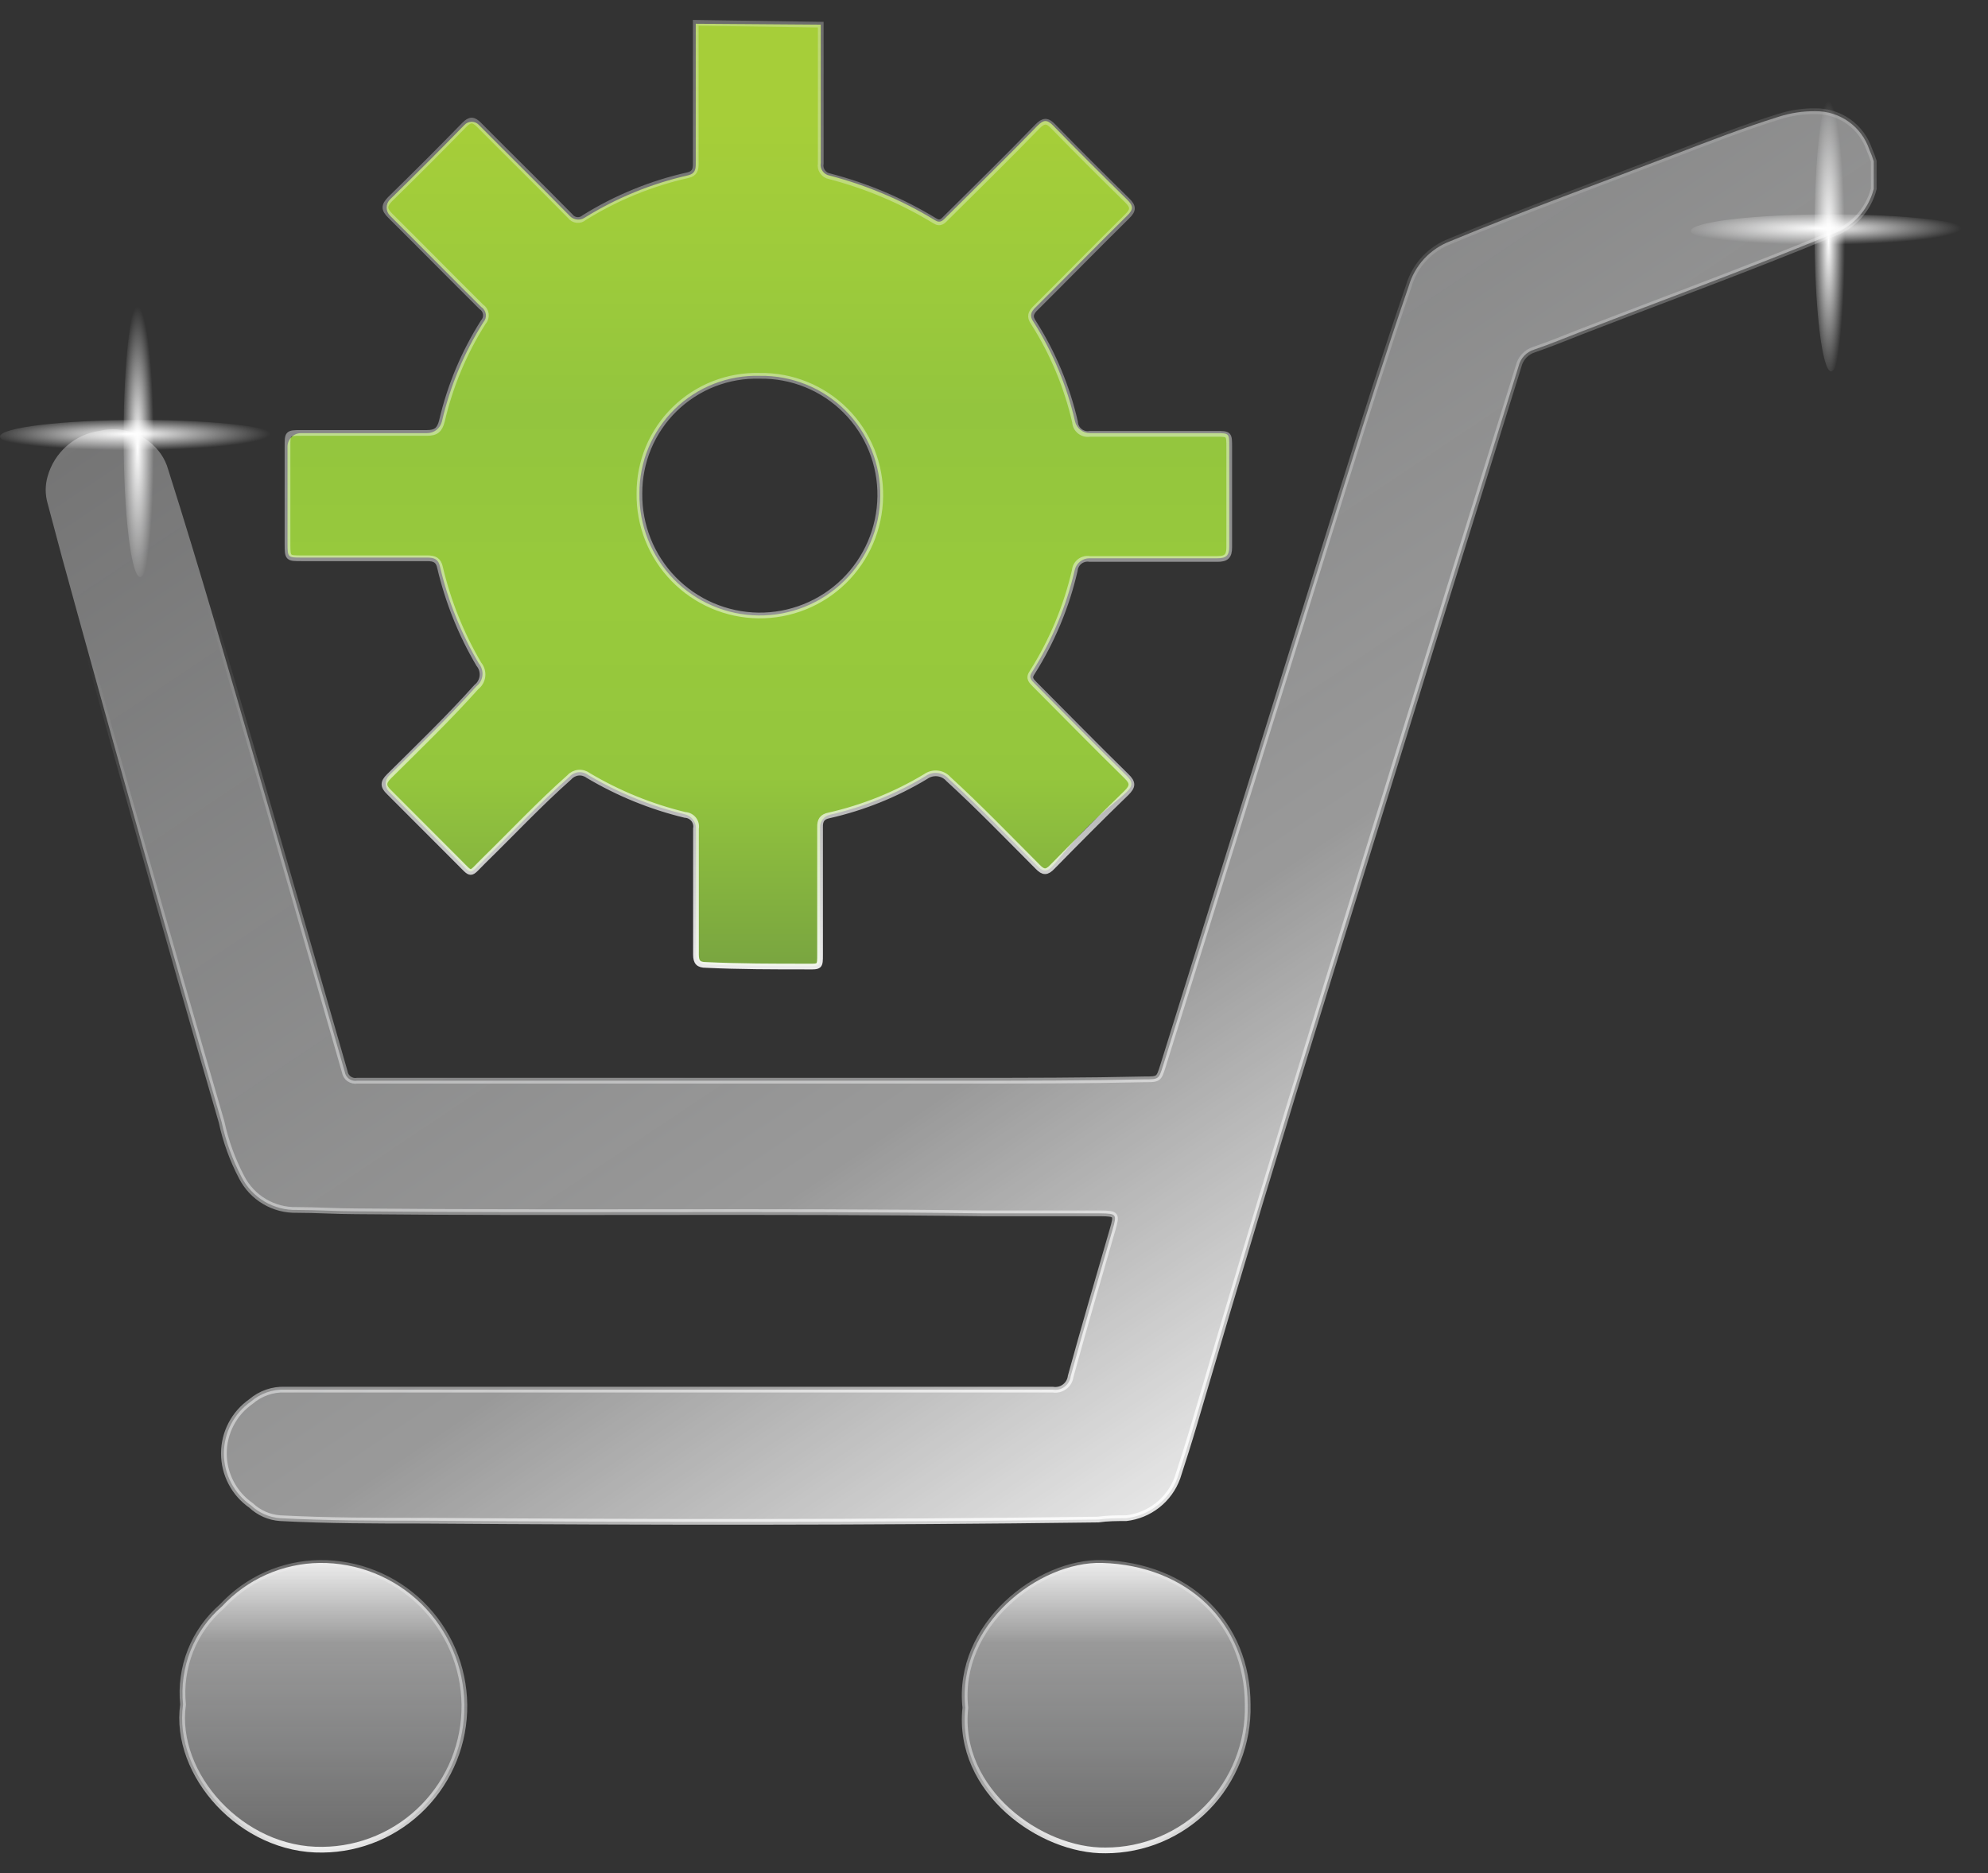 <svg width="87" height="82" viewBox="0 0 87 82" fill="none" xmlns="http://www.w3.org/2000/svg">
<rect x="0" y="0" width="87" height="82" fill="#333333" stroke="none"/>
<path d="M82 8.266C81.882 8.73 81.648 9.156 81.322 9.505C80.996 9.854 80.587 10.116 80.134 10.265C76.53 11.755 72.867 13.094 69.234 14.503C68.536 14.773 67.847 15.063 67.138 15.303C66.972 15.354 66.823 15.447 66.704 15.573C66.585 15.699 66.501 15.854 66.46 16.023C65.462 19.231 64.463 22.439 63.465 25.648L58.086 43.019C56.089 49.456 54.146 55.902 52.257 62.359C52.027 63.139 51.778 63.918 51.528 64.688C51.355 65.163 51.053 65.58 50.656 65.892C50.26 66.205 49.784 66.4 49.282 66.457C48.873 66.457 48.474 66.457 48.065 66.517C38.213 66.647 28.352 66.637 18.501 66.567C16.425 66.567 14.349 66.567 12.263 66.457C11.785 66.424 11.334 66.226 10.985 65.897C10.619 65.642 10.319 65.302 10.113 64.906C9.906 64.51 9.798 64.07 9.798 63.623C9.798 63.177 9.906 62.736 10.113 62.34C10.319 61.944 10.619 61.605 10.985 61.349C11.398 60.995 11.929 60.809 12.472 60.83H46.068C46.159 60.845 46.252 60.842 46.342 60.821C46.431 60.799 46.515 60.76 46.589 60.704C46.663 60.649 46.725 60.58 46.771 60.5C46.817 60.42 46.846 60.332 46.857 60.24C47.446 58.091 48.075 55.952 48.693 53.813C48.883 53.154 48.863 53.124 48.174 53.114C46.458 53.114 44.741 53.114 43.034 53.114C33.882 52.994 24.739 53.114 15.596 53.024C14.718 53.024 13.85 52.964 12.981 52.964C12.487 52.976 11.999 52.848 11.574 52.595C11.148 52.342 10.803 51.975 10.576 51.535C10.175 50.772 9.879 49.958 9.698 49.116C7.309 40.893 4.98 32.651 2.711 24.388L2.082 22.029C1.973 21.647 1.973 21.242 2.082 20.86C2.225 20.341 2.517 19.875 2.921 19.52C3.326 19.164 3.825 18.935 4.358 18.861C4.852 18.742 5.371 18.774 5.848 18.952C6.324 19.13 6.737 19.446 7.033 19.861C7.182 20.073 7.293 20.31 7.362 20.56C8.739 24.898 9.997 29.276 11.265 33.654C12.532 38.031 13.83 42.539 15.087 46.917C15.097 46.979 15.119 47.038 15.152 47.092C15.185 47.145 15.228 47.192 15.28 47.228C15.331 47.264 15.389 47.29 15.45 47.303C15.511 47.317 15.575 47.318 15.636 47.307H42.226C44.851 47.307 47.476 47.307 50.091 47.247C50.71 47.247 50.71 47.247 50.899 46.647L58.804 21.3C59.722 18.361 60.651 15.433 61.649 12.524C61.779 12.076 62.012 11.665 62.329 11.323C62.647 10.982 63.039 10.719 63.475 10.555C66.719 9.206 70.013 8.017 73.287 6.757C74.794 6.178 76.281 5.598 77.848 5.108C78.364 4.943 78.903 4.862 79.445 4.868C79.967 4.863 80.477 5.023 80.903 5.327C81.328 5.63 81.645 6.061 81.81 6.557C81.884 6.72 81.947 6.887 82 7.057V8.266Z" fill="url(#paint0_linear_833_6068)"/>
<path d="M35.918 1.08C35.918 3.079 35.918 5.078 35.918 7.127C35.906 7.189 35.907 7.253 35.92 7.315C35.934 7.377 35.959 7.436 35.996 7.488C36.032 7.54 36.078 7.585 36.131 7.619C36.185 7.653 36.245 7.676 36.307 7.687C37.927 8.108 39.477 8.765 40.908 9.636C41.158 9.796 41.277 9.636 41.417 9.496C42.765 8.156 44.112 6.837 45.41 5.498C45.669 5.238 45.829 5.228 46.088 5.498C47.156 6.597 48.234 7.667 49.322 8.736C49.592 9.006 49.621 9.156 49.322 9.446C47.985 10.765 46.677 12.104 45.33 13.444C45.11 13.654 45.04 13.824 45.23 14.093C46.081 15.431 46.695 16.905 47.046 18.451C47.083 18.598 47.167 18.729 47.287 18.821C47.407 18.914 47.554 18.963 47.705 18.961C49.542 18.961 51.378 18.961 53.215 18.961C53.794 18.961 53.794 18.961 53.794 19.561C53.794 21.01 53.794 22.469 53.794 23.928C53.794 24.328 53.654 24.438 53.275 24.438C51.408 24.438 49.542 24.438 47.675 24.438C47.528 24.438 47.386 24.488 47.27 24.578C47.154 24.669 47.072 24.795 47.036 24.938C46.669 26.529 46.035 28.047 45.16 29.426C44.99 29.675 45.16 29.795 45.3 29.945C46.627 31.275 47.935 32.614 49.292 33.943C49.771 34.413 49.462 34.543 48.474 35.383C47.681 36.068 46.953 36.824 46.298 37.642C45.889 38.151 45.729 38.241 45.41 37.921C44.122 36.632 42.854 35.313 41.507 34.083C41.384 33.944 41.214 33.856 41.029 33.836C40.845 33.816 40.659 33.864 40.509 33.973C39.212 34.753 37.801 35.323 36.327 35.663C36.203 35.688 36.091 35.755 36.011 35.854C35.931 35.952 35.887 36.075 35.888 36.202C35.888 38.051 35.888 39.91 35.888 41.759C35.888 42.289 35.888 42.299 35.339 42.289C33.852 42.289 32.344 42.289 30.877 42.219C30.762 42.214 30.654 42.164 30.576 42.08C30.498 41.996 30.455 41.884 30.458 41.769C30.458 39.93 30.458 38.091 30.458 36.252C30.456 36.109 30.406 35.97 30.316 35.859C30.225 35.749 30.099 35.672 29.959 35.642C28.474 35.282 27.051 34.703 25.737 33.923C25.615 33.832 25.464 33.789 25.312 33.804C25.161 33.819 25.02 33.89 24.919 34.003C23.611 35.163 22.423 36.432 21.176 37.651C20.507 38.311 20.697 38.321 20.018 37.651C19.02 36.652 18.022 35.653 17.024 34.653C16.977 34.607 16.94 34.553 16.915 34.493C16.89 34.433 16.877 34.368 16.877 34.303C16.877 34.238 16.89 34.173 16.915 34.113C16.94 34.053 16.977 33.999 17.024 33.953C18.321 32.664 19.629 31.405 20.846 30.045C20.92 29.988 20.982 29.916 21.028 29.834C21.074 29.752 21.102 29.662 21.113 29.569C21.123 29.476 21.114 29.381 21.087 29.291C21.061 29.202 21.016 29.118 20.956 29.046C20.18 27.731 19.608 26.305 19.259 24.818C19.189 24.478 19.01 24.408 18.69 24.408H13.191C12.602 24.408 12.582 24.408 12.582 23.788V19.551C12.582 19.394 12.644 19.244 12.755 19.134C12.865 19.023 13.015 18.961 13.171 18.961C15.007 18.961 16.844 18.961 18.68 18.961C18.832 18.963 18.979 18.914 19.099 18.821C19.218 18.729 19.303 18.598 19.339 18.451C19.695 16.91 20.309 15.439 21.156 14.103C21.198 14.056 21.229 14 21.247 13.94C21.265 13.879 21.27 13.816 21.262 13.753C21.253 13.69 21.231 13.63 21.197 13.577C21.164 13.524 21.119 13.478 21.066 13.444C19.738 12.124 18.421 10.785 17.073 9.446C17.025 9.399 16.987 9.343 16.96 9.281C16.934 9.22 16.921 9.153 16.921 9.086C16.921 9.019 16.934 8.952 16.96 8.89C16.987 8.829 17.025 8.773 17.073 8.726C18.171 7.653 19.256 6.567 20.327 5.468C20.367 5.425 20.416 5.39 20.47 5.366C20.524 5.343 20.583 5.331 20.642 5.331C20.701 5.331 20.759 5.343 20.813 5.366C20.867 5.39 20.916 5.425 20.956 5.468C22.294 6.817 23.651 8.146 24.948 9.466C25.03 9.547 25.137 9.598 25.251 9.61C25.365 9.623 25.48 9.597 25.577 9.536C26.974 8.667 28.505 8.039 30.109 7.677C30.408 7.607 30.448 7.427 30.448 7.177C30.448 5.131 30.448 3.086 30.448 1.04L35.918 1.08ZM33.253 16.452C32.566 16.432 31.883 16.55 31.243 16.8C30.603 17.05 30.02 17.427 29.528 17.907C29.036 18.387 28.646 18.962 28.38 19.596C28.115 20.23 27.98 20.912 27.983 21.6C27.974 22.293 28.102 22.981 28.359 23.624C28.616 24.268 28.997 24.854 29.48 25.35C29.964 25.846 30.54 26.242 31.176 26.515C31.812 26.788 32.496 26.933 33.188 26.942C33.88 26.95 34.567 26.822 35.209 26.565C35.852 26.308 36.438 25.926 36.933 25.442C37.934 24.465 38.505 23.129 38.523 21.73C38.533 21.034 38.404 20.342 38.143 19.697C37.882 19.052 37.495 18.466 37.003 17.974C36.512 17.482 35.926 17.093 35.282 16.832C34.638 16.571 33.948 16.441 33.253 16.452Z" fill="url(#paint1_linear_833_6068)"/>
<path d="M8.011 74.613C7.929 73.812 8.041 73.002 8.338 72.254C8.635 71.506 9.109 70.841 9.718 70.315C10.264 69.725 10.925 69.252 11.659 68.926C12.393 68.6 13.186 68.426 13.99 68.416C14.813 68.407 15.63 68.561 16.393 68.869C17.157 69.176 17.853 69.632 18.441 70.208C19.029 70.785 19.498 71.472 19.821 72.231C20.143 72.989 20.314 73.803 20.323 74.628C20.331 75.452 20.177 76.27 19.87 77.035C19.563 77.799 19.109 78.496 18.533 79.085C17.957 79.674 17.27 80.144 16.513 80.467C15.756 80.79 14.943 80.961 14.119 80.969C10.576 81.029 7.582 77.671 8.011 74.613Z" fill="url(#paint2_linear_833_6068)"/>
<path d="M42.246 74.753C41.856 71.145 45.459 68.336 48.234 68.416C51.947 68.526 54.602 71.025 54.602 74.633C54.621 75.462 54.474 76.287 54.169 77.059C53.865 77.83 53.41 78.534 52.831 79.127C52.252 79.72 51.56 80.191 50.796 80.513C50.033 80.834 49.212 81 48.384 81C45.559 81.04 41.856 78.401 42.246 74.753Z" fill="url(#paint3_linear_833_6068)"/>
<path d="M82 8.266C81.882 8.73 81.648 9.156 81.322 9.505C80.996 9.854 80.587 10.116 80.134 10.265C76.53 11.755 72.867 13.094 69.234 14.503C68.536 14.773 67.847 15.063 67.138 15.303C66.972 15.354 66.823 15.447 66.704 15.573C66.585 15.699 66.501 15.854 66.46 16.023C65.462 19.231 64.463 22.439 63.465 25.648L58.086 43.019C56.089 49.456 54.146 55.902 52.257 62.359C52.027 63.139 51.778 63.918 51.528 64.688C51.355 65.163 51.053 65.58 50.656 65.892C50.26 66.205 49.784 66.4 49.282 66.457C48.873 66.457 48.474 66.457 48.065 66.517C38.213 66.647 28.352 66.637 18.501 66.567C16.425 66.567 14.349 66.567 12.263 66.457C11.785 66.424 11.334 66.226 10.985 65.897C10.619 65.642 10.319 65.302 10.113 64.906C9.906 64.51 9.798 64.07 9.798 63.623C9.798 63.177 9.906 62.736 10.113 62.34C10.319 61.944 10.619 61.605 10.985 61.349C11.398 60.995 11.929 60.809 12.472 60.83H46.068C46.159 60.845 46.252 60.842 46.342 60.821C46.431 60.799 46.515 60.76 46.589 60.704C46.663 60.649 46.725 60.58 46.771 60.5C46.817 60.42 46.846 60.332 46.857 60.24C47.446 58.091 48.075 55.952 48.693 53.813C48.883 53.154 48.863 53.124 48.174 53.114C46.458 53.114 44.741 53.114 43.034 53.114C33.882 52.994 24.739 53.114 15.596 53.024C14.718 53.024 13.85 52.964 12.981 52.964C12.487 52.976 11.999 52.848 11.574 52.595C11.148 52.342 10.803 51.975 10.576 51.535C10.175 50.772 9.879 49.958 9.698 49.116C7.309 40.893 4.98 32.651 2.711 24.388L2.082 22.029C1.973 21.647 1.973 21.242 2.082 20.86C2.225 20.341 2.517 19.875 2.921 19.52C3.326 19.164 3.825 18.935 4.358 18.861C4.852 18.742 5.371 18.774 5.848 18.952C6.324 19.13 6.737 19.446 7.033 19.861C7.182 20.073 7.293 20.31 7.362 20.56C8.739 24.898 9.997 29.276 11.265 33.654C12.532 38.031 13.83 42.539 15.087 46.917C15.097 46.979 15.119 47.038 15.152 47.092C15.185 47.145 15.228 47.192 15.28 47.228C15.331 47.264 15.389 47.29 15.45 47.303C15.511 47.317 15.575 47.318 15.636 47.307H42.226C44.851 47.307 47.476 47.307 50.091 47.247C50.71 47.247 50.71 47.247 50.899 46.647L58.804 21.3C59.722 18.361 60.651 15.433 61.649 12.524C61.779 12.076 62.012 11.665 62.329 11.323C62.647 10.982 63.039 10.719 63.475 10.555C66.719 9.206 70.013 8.017 73.287 6.757C74.794 6.178 76.281 5.598 77.848 5.108C78.364 4.943 78.903 4.862 79.445 4.868C79.967 4.863 80.477 5.023 80.903 5.327C81.328 5.63 81.645 6.061 81.81 6.557C81.884 6.72 81.947 6.887 82 7.057V8.266Z" stroke="url(#paint4_linear_833_6068)" stroke-width="0.25" stroke-miterlimit="10"/>
<path d="M35.918 1.08C35.918 1.26 35.918 1.43 35.918 1.61C35.918 3.459 35.918 5.308 35.918 7.157C35.906 7.219 35.907 7.283 35.92 7.345C35.934 7.407 35.959 7.466 35.996 7.518C36.032 7.57 36.078 7.614 36.131 7.649C36.185 7.683 36.245 7.706 36.307 7.717C37.927 8.138 39.477 8.795 40.908 9.666C41.158 9.826 41.277 9.666 41.417 9.526C42.765 8.186 44.112 6.867 45.41 5.528C45.669 5.268 45.829 5.258 46.088 5.528C47.156 6.627 48.234 7.697 49.322 8.766C49.592 9.036 49.621 9.186 49.322 9.476C47.985 10.795 46.677 12.134 45.33 13.474C45.11 13.684 45.04 13.854 45.23 14.123C46.079 15.458 46.693 16.929 47.046 18.471C47.051 18.55 47.072 18.628 47.108 18.698C47.145 18.769 47.196 18.831 47.259 18.88C47.321 18.929 47.393 18.964 47.47 18.984C47.547 19.003 47.627 19.005 47.705 18.991C49.542 18.991 51.378 18.991 53.215 18.991C53.794 18.991 53.794 18.991 53.794 19.591C53.794 21.04 53.794 22.499 53.794 23.958C53.794 24.358 53.654 24.468 53.275 24.468C51.408 24.468 49.552 24.468 47.685 24.468C47.609 24.455 47.532 24.459 47.457 24.477C47.383 24.496 47.313 24.53 47.252 24.576C47.191 24.623 47.141 24.682 47.104 24.75C47.066 24.817 47.044 24.891 47.036 24.968C46.669 26.559 46.035 28.077 45.16 29.456C44.99 29.705 45.16 29.825 45.3 29.975C46.627 31.305 47.935 32.644 49.292 33.973C49.592 34.263 49.582 34.423 49.292 34.713C48.194 35.772 47.126 36.852 46.058 37.941C45.809 38.201 45.659 38.201 45.41 37.941C44.122 36.652 42.854 35.333 41.507 34.103C41.384 33.964 41.214 33.876 41.029 33.856C40.845 33.836 40.659 33.885 40.509 33.993C39.201 34.781 37.776 35.354 36.287 35.692C35.977 35.752 35.878 35.912 35.888 36.222C35.888 38.071 35.888 39.93 35.888 41.779C35.888 42.309 35.888 42.319 35.339 42.309C33.861 42.309 32.344 42.309 30.897 42.239C30.568 42.239 30.458 42.119 30.458 41.789C30.458 39.95 30.458 38.111 30.458 36.272C30.471 36.2 30.468 36.127 30.451 36.056C30.433 35.986 30.4 35.92 30.355 35.863C30.309 35.806 30.252 35.76 30.187 35.727C30.123 35.694 30.052 35.675 29.979 35.672C28.487 35.311 27.057 34.728 25.737 33.943C25.615 33.852 25.464 33.809 25.312 33.824C25.161 33.839 25.02 33.91 24.919 34.023C23.611 35.183 22.423 36.452 21.176 37.671C20.507 38.331 20.697 38.341 20.018 37.671C19.02 36.672 18.022 35.672 17.024 34.673C16.754 34.413 16.764 34.243 17.024 33.983C18.321 32.694 19.629 31.435 20.846 30.075C20.92 30.018 20.982 29.946 21.028 29.864C21.074 29.782 21.102 29.692 21.113 29.599C21.123 29.506 21.114 29.411 21.087 29.321C21.061 29.232 21.016 29.148 20.956 29.076C20.18 27.761 19.608 26.335 19.259 24.848C19.189 24.508 19.01 24.438 18.69 24.438H13.191C12.602 24.438 12.582 24.438 12.582 23.818V19.551C12.582 18.971 12.582 18.951 13.171 18.951C15.007 18.951 16.844 18.951 18.68 18.951C19.08 18.951 19.239 18.821 19.339 18.431C19.696 16.893 20.31 15.426 21.156 14.093C21.198 14.046 21.229 13.99 21.247 13.93C21.265 13.869 21.27 13.806 21.262 13.743C21.253 13.68 21.231 13.62 21.197 13.567C21.164 13.514 21.119 13.468 21.066 13.434C19.738 12.114 18.421 10.775 17.073 9.436C16.794 9.156 16.804 8.996 17.073 8.716C18.171 7.643 19.256 6.557 20.327 5.458C20.567 5.218 20.716 5.218 20.956 5.458C22.294 6.807 23.651 8.136 24.948 9.456C24.983 9.504 25.026 9.544 25.077 9.573C25.128 9.603 25.184 9.622 25.242 9.629C25.301 9.635 25.36 9.629 25.416 9.612C25.472 9.594 25.523 9.565 25.567 9.526C26.966 8.655 28.502 8.027 30.109 7.667C30.408 7.597 30.448 7.417 30.448 7.167C30.448 5.298 30.448 3.439 30.448 1.57C30.448 1.38 30.448 1.19 30.448 1L35.918 1.08ZM33.253 16.452C32.566 16.432 31.883 16.55 31.243 16.8C30.603 17.05 30.02 17.427 29.528 17.907C29.036 18.387 28.646 18.962 28.38 19.596C28.115 20.23 27.98 20.912 27.983 21.599C27.974 22.293 28.102 22.98 28.359 23.624C28.616 24.268 28.997 24.854 29.48 25.35C29.964 25.846 30.54 26.242 31.176 26.515C31.812 26.788 32.496 26.933 33.188 26.942C33.88 26.95 34.567 26.822 35.209 26.565C35.852 26.308 36.438 25.926 36.933 25.442C37.934 24.465 38.505 23.129 38.523 21.73C38.533 21.034 38.404 20.342 38.144 19.697C37.882 19.052 37.495 18.466 37.003 17.974C36.512 17.482 35.926 17.093 35.282 16.832C34.638 16.57 33.948 16.441 33.253 16.452Z" stroke="url(#paint5_linear_833_6068)" stroke-width="0.25" stroke-miterlimit="10"/>
<path d="M8.011 74.613C7.929 73.812 8.041 73.002 8.338 72.254C8.635 71.506 9.109 70.841 9.718 70.315C10.264 69.725 10.925 69.252 11.659 68.926C12.393 68.6 13.186 68.426 13.99 68.416C14.813 68.407 15.63 68.561 16.393 68.869C17.157 69.176 17.853 69.632 18.441 70.208C19.029 70.785 19.498 71.472 19.821 72.231C20.143 72.989 20.314 73.803 20.323 74.628C20.331 75.452 20.177 76.27 19.87 77.035C19.563 77.799 19.109 78.496 18.533 79.085C17.957 79.674 17.27 80.144 16.513 80.467C15.756 80.79 14.943 80.961 14.119 80.969C10.576 81.029 7.582 77.671 8.011 74.613Z" stroke="url(#paint6_linear_833_6068)" stroke-width="0.25" stroke-miterlimit="10"/>
<path d="M42.246 74.753C41.856 71.145 45.459 68.336 48.234 68.416C51.947 68.526 54.602 71.025 54.602 74.633C54.621 75.462 54.474 76.287 54.169 77.059C53.865 77.83 53.41 78.534 52.831 79.127C52.252 79.72 51.56 80.191 50.796 80.513C50.033 80.834 49.212 81 48.384 81C45.559 81.04 41.856 78.401 42.246 74.753Z" stroke="url(#paint7_linear_833_6068)" stroke-width="0.25" stroke-miterlimit="10"/>
<path d="M80.857 10.12C80.857 13.507 80.534 16.258 80.137 16.258C79.74 16.258 79.409 13.507 79.409 10.12C79.409 6.733 79.745 4 80.137 4C80.53 4 80.857 6.728 80.857 10.12Z" fill="url(#paint8_radial_833_6068)"/>
<path d="M80.138 10.83C76.752 10.83 74 10.507 74 10.11C74 9.713 76.752 9.382 80.138 9.382C83.525 9.382 86.258 9.718 86.258 10.11C86.258 10.503 83.53 10.83 80.138 10.83Z" fill="url(#paint9_radial_833_6068)"/>
<path d="M6.857 19.12C6.857 22.506 6.535 25.258 6.137 25.258C5.74 25.258 5.409 22.506 5.409 19.12C5.409 15.733 5.745 13 6.137 13C6.53 13 6.857 15.728 6.857 19.12Z" fill="url(#paint10_radial_833_6068)"/>
<path d="M6.138 19.83C2.752 19.83 4.00051e-05 19.507 4.00225e-05 19.11C4.00398e-05 18.713 2.752 18.382 6.138 18.382C9.525 18.382 12.258 18.718 12.258 19.11C12.258 19.503 9.53 19.83 6.138 19.83Z" fill="url(#paint11_radial_833_6068)"/>
<defs>
<linearGradient id="paint0_linear_833_6068" x1="5.5" y1="4" x2="49" y2="69" gradientUnits="userSpaceOnUse">
<stop stop-color="#F0EFEF" stop-opacity="0.3"/>
<stop offset="0.35" stop-color="#FAFBFC" stop-opacity="0.4"/>
<stop offset="0.72" stop-color="white" stop-opacity="0.5"/>
<stop offset="0.96" stop-color="white" stop-opacity="0.85"/>
<stop offset="1" stop-color="white" stop-opacity="0.9"/>
</linearGradient>
<linearGradient id="paint1_linear_833_6068" x1="33.233" y1="42.269" x2="33.233" y2="1.08" gradientUnits="userSpaceOnUse">
<stop stop-color="#79A540"/>
<stop offset="0.2" stop-color="#94C63D"/>
<stop offset="0.39" stop-color="#98CA3C"/>
<stop offset="0.59" stop-color="#93C53E"/>
<stop offset="0.74" stop-color="#9DCB3B"/>
<stop offset="0.9" stop-color="#A6CE39"/>
<stop offset="1" stop-color="#A6CE39"/>
</linearGradient>
<linearGradient id="paint2_linear_833_6068" x1="14.219" y1="68.416" x2="14.219" y2="80.969" gradientUnits="userSpaceOnUse">
<stop stop-color="white" stop-opacity="0.9"/>
<stop offset="0.04" stop-color="white" stop-opacity="0.85"/>
<stop offset="0.28" stop-color="white" stop-opacity="0.5"/>
<stop offset="0.65" stop-color="#FAFBFC" stop-opacity="0.4"/>
<stop offset="1" stop-color="#F0EFEF" stop-opacity="0.3"/>
</linearGradient>
<linearGradient id="paint3_linear_833_6068" x1="48.404" y1="68.416" x2="48.404" y2="81" gradientUnits="userSpaceOnUse">
<stop stop-color="white" stop-opacity="0.9"/>
<stop offset="0.04" stop-color="white" stop-opacity="0.85"/>
<stop offset="0.28" stop-color="white" stop-opacity="0.5"/>
<stop offset="0.65" stop-color="#FAFBFC" stop-opacity="0.4"/>
<stop offset="1" stop-color="#F0EFEF" stop-opacity="0.3"/>
</linearGradient>
<linearGradient id="paint4_linear_833_6068" x1="52.5" y1="67" x2="32" y2="17" gradientUnits="userSpaceOnUse">
<stop stop-color="white" stop-opacity="0.9"/>
<stop offset="0.28" stop-color="white" stop-opacity="0.5"/>
<stop offset="0.65" stop-color="#FAFBFC" stop-opacity="0.4"/>
<stop offset="1" stop-color="#F0EFEF" stop-opacity="0"/>
</linearGradient>
<linearGradient id="paint5_linear_833_6068" x1="33.233" y1="42.399" x2="33.233" y2="0.96" gradientUnits="userSpaceOnUse">
<stop stop-color="white" stop-opacity="0.9"/>
<stop offset="0.28" stop-color="white" stop-opacity="0.5"/>
<stop offset="0.65" stop-color="#FAFBFC" stop-opacity="0.4"/>
<stop offset="1" stop-color="#F0EFEF" stop-opacity="0.3"/>
</linearGradient>
<linearGradient id="paint6_linear_833_6068" x1="14.219" y1="81.099" x2="14.219" y2="68.296" gradientUnits="userSpaceOnUse">
<stop stop-color="white" stop-opacity="0.9"/>
<stop offset="0.28" stop-color="white" stop-opacity="0.5"/>
<stop offset="0.65" stop-color="#FAFBFC" stop-opacity="0.4"/>
<stop offset="1" stop-color="#F0EFEF" stop-opacity="0.3"/>
</linearGradient>
<linearGradient id="paint7_linear_833_6068" x1="48.404" y1="81.12" x2="48.404" y2="68.286" gradientUnits="userSpaceOnUse">
<stop stop-color="white" stop-opacity="0.9"/>
<stop offset="0.28" stop-color="white" stop-opacity="0.5"/>
<stop offset="0.65" stop-color="#FAFBFC" stop-opacity="0.4"/>
<stop offset="1" stop-color="#F0EFEF" stop-opacity="0.3"/>
</linearGradient>
<radialGradient id="paint8_radial_833_6068" cx="0" cy="0" r="1" gradientUnits="userSpaceOnUse" gradientTransform="translate(80.022 10.567) scale(0.716 6.143)">
<stop stop-color="white"/>
<stop offset="0.07" stop-color="white" stop-opacity="0.93"/>
<stop offset="1" stop-color="white" stop-opacity="0"/>
</radialGradient>
<radialGradient id="paint9_radial_833_6068" cx="0" cy="0" r="1" gradientUnits="userSpaceOnUse" gradientTransform="translate(79.691 9.995) rotate(90) scale(0.716 6.143)">
<stop stop-color="white"/>
<stop offset="0.07" stop-color="white" stop-opacity="0.93"/>
<stop offset="1" stop-color="white" stop-opacity="0"/>
</radialGradient>
<radialGradient id="paint10_radial_833_6068" cx="0" cy="0" r="1" gradientUnits="userSpaceOnUse" gradientTransform="translate(6.022 19.567) scale(0.716 6.143)">
<stop stop-color="white"/>
<stop offset="0.07" stop-color="white" stop-opacity="0.93"/>
<stop offset="1" stop-color="white" stop-opacity="0"/>
</radialGradient>
<radialGradient id="paint11_radial_833_6068" cx="0" cy="0" r="1" gradientUnits="userSpaceOnUse" gradientTransform="translate(5.691 18.995) rotate(90) scale(0.716 6.143)">
<stop stop-color="white"/>
<stop offset="0.07" stop-color="white" stop-opacity="0.93"/>
<stop offset="1" stop-color="white" stop-opacity="0"/>
</radialGradient>
</defs>
</svg>

